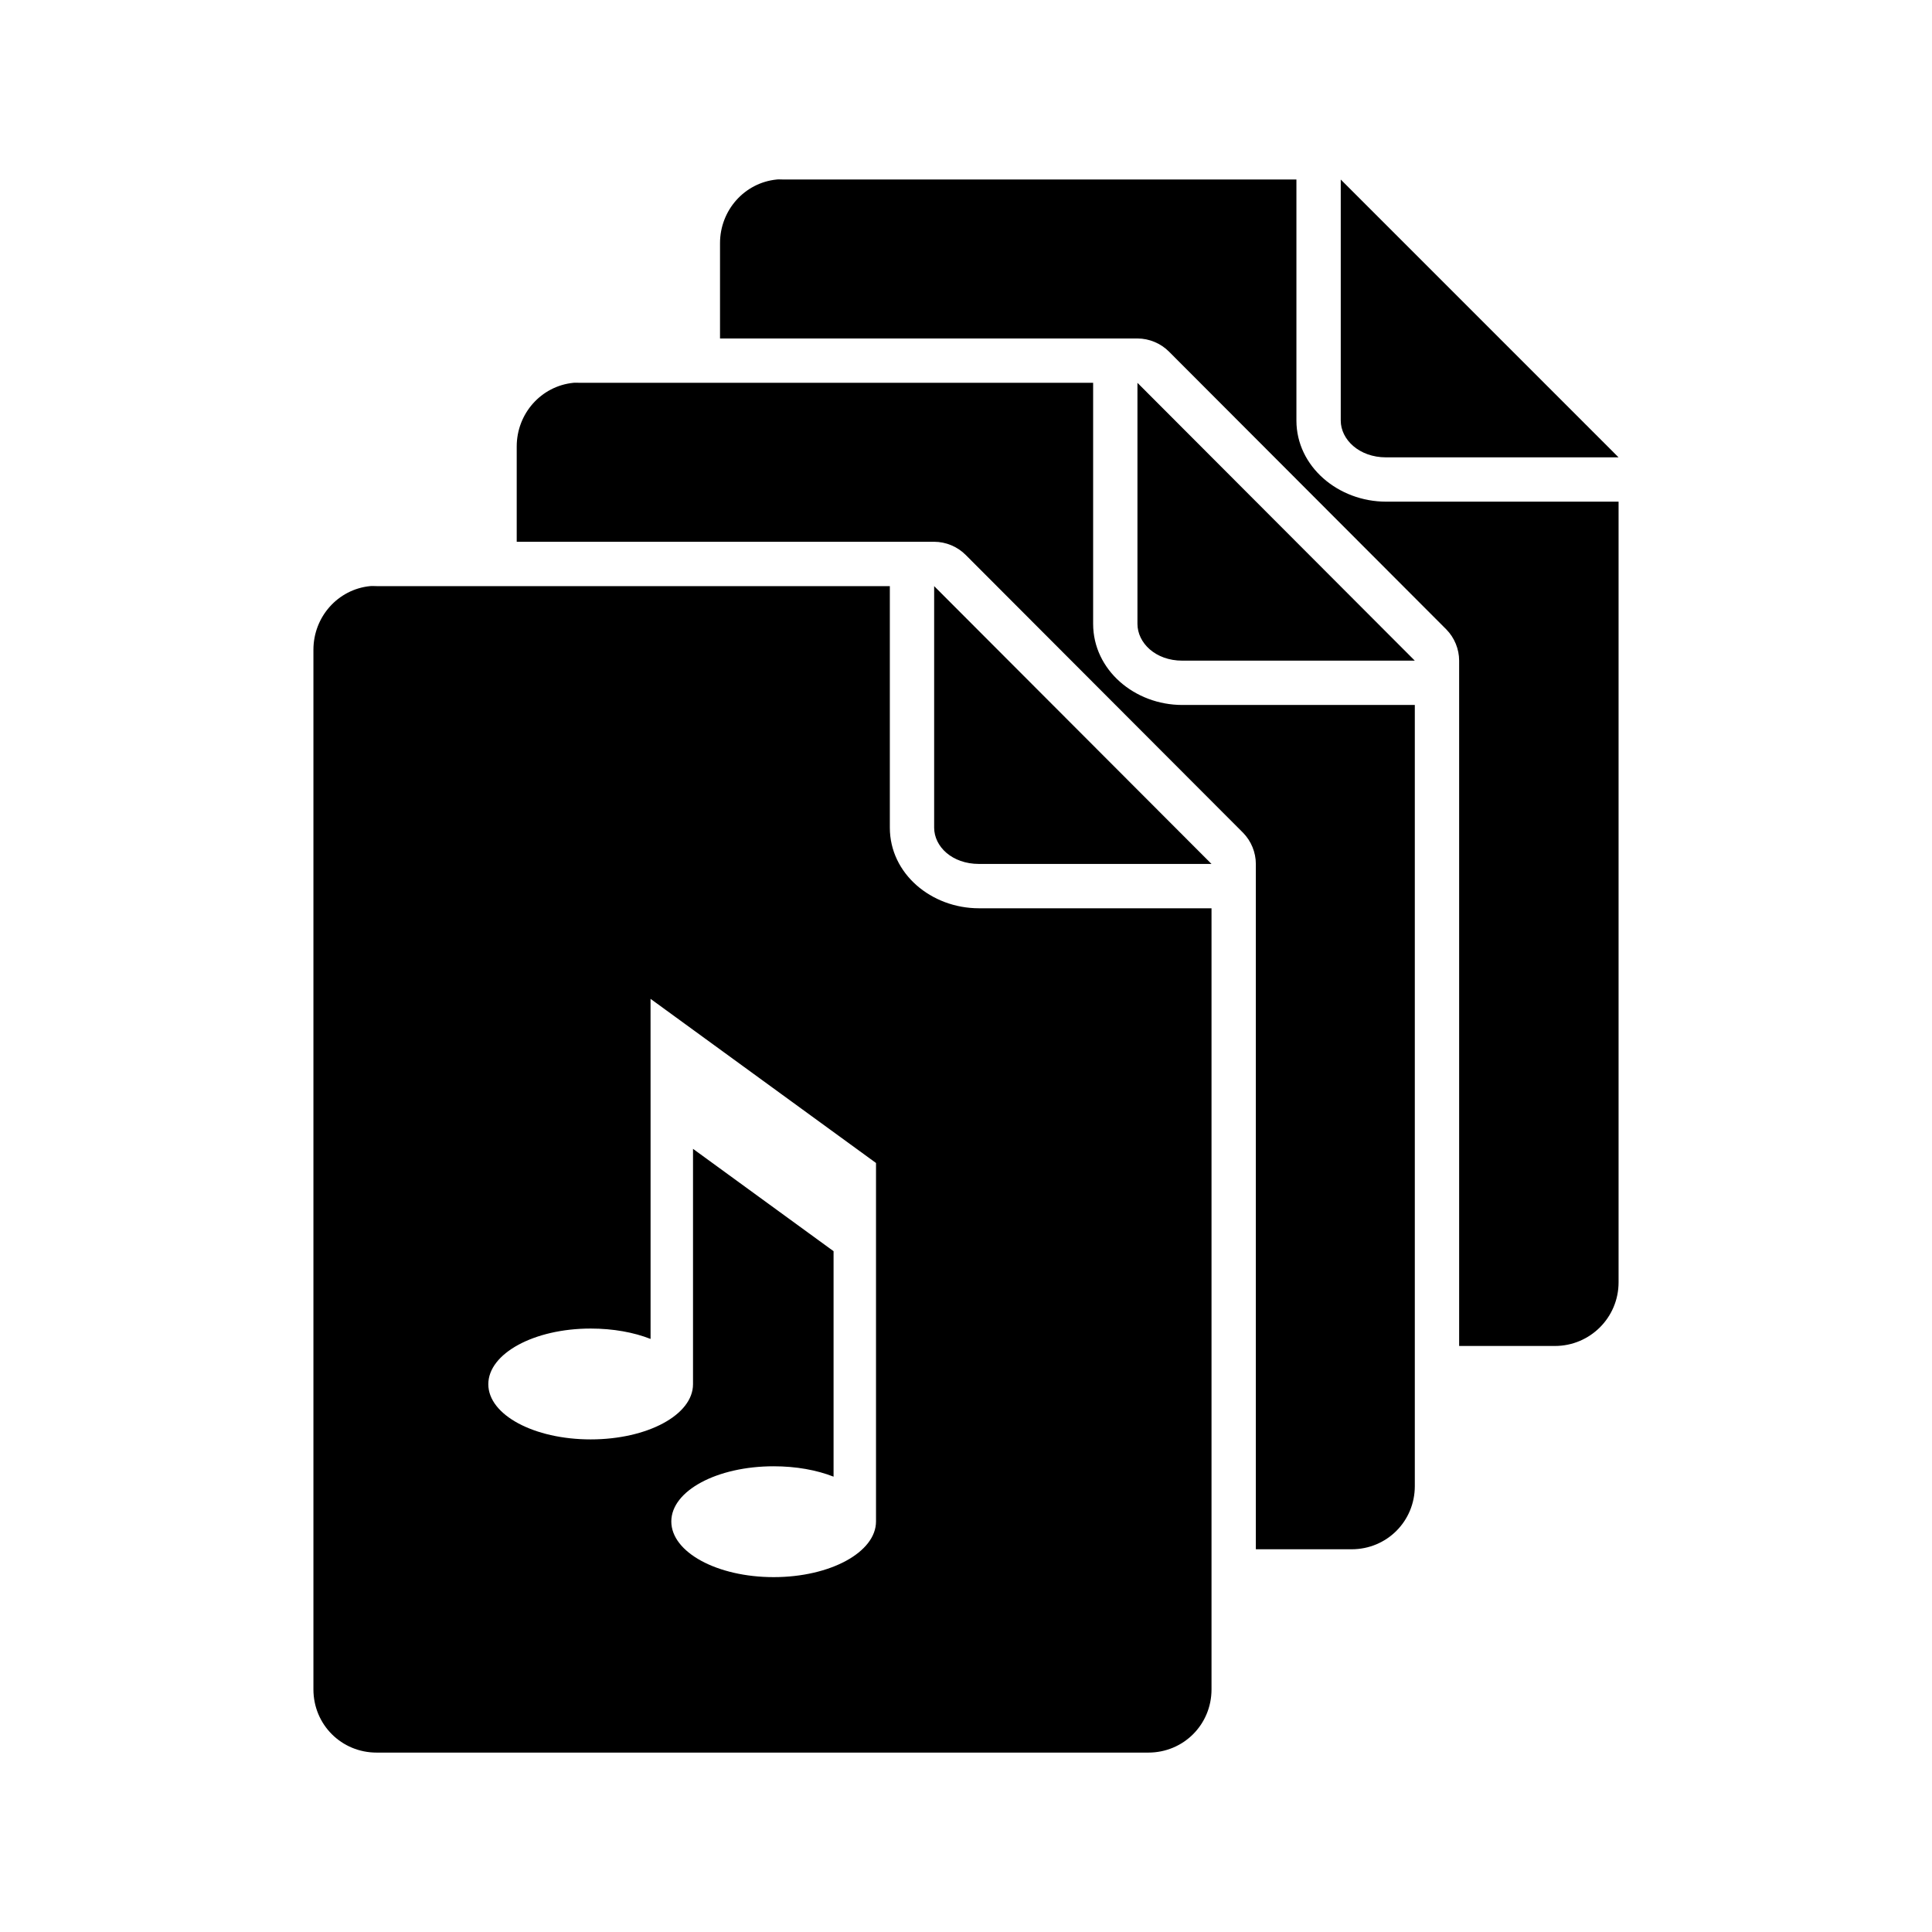 <?xml version="1.0" encoding="UTF-8" standalone="no"?>
<!-- Скачано с сайта svg4.ru / Downloaded from svg4.ru -->
<svg xmlns:dc="http://purl.org/dc/elements/1.1/"
     xmlns:cc="http://creativecommons.org/ns#"
     xmlns:rdf="http://www.w3.org/1999/02/22-rdf-syntax-ns#"
     xmlns:svg="http://www.w3.org/2000/svg"
     xmlns="http://www.w3.org/2000/svg"
     xmlns:xlink="http://www.w3.org/1999/xlink"
     width="128" height="128" version="1.1">
    <title>Playlist Icon</title>
    <desc>This is shape (source) for Clarity vector icon theme for gtk</desc>
    <path d="m 51.453,11.894 c -2.126,0.215 -3.75,2.032 -3.75,4.219 l 0,6.312 27.656,0 c 0.777,-3.22e-4 1.548,0.322 2.094,0.875 l 18.375,18.406 c 0.534,0.543 0.844,1.301 0.844,2.062 l 0,45.406 6.344,0 c 2.332,0 4.219,-1.886 4.219,-4.219 l 0,-51.719 -15.406,0 c -3.155,0 -5.938,-2.319 -5.938,-5.375 l 0,-15.969 -34,0 c -0.146,0 -0.296,-0.014 -0.438,0 z m 37.375,0 0,15.969 c 0,1.256 1.219,2.438 3,2.438 l 15.406,0 z m -50.844,13.469 c -2.126,0.215 -3.75,2.032 -3.75,4.219 l 0,6.312 27.656,0 c 0.777,-3.22e-4 1.548,0.322 2.094,0.875 l 18.375,18.406 c 0.534,0.543 0.844,1.301 0.844,2.062 l 0,45.406 6.344,0 c 2.332,0 4.188,-1.855 4.188,-4.187 l 0,-51.75 -15.406,0 c -3.155,0 -5.906,-2.319 -5.906,-5.375 l 0,-15.969 -34,0 c -0.146,0 -0.296,-0.014 -0.438,0 z m 37.375,0 0,15.969 c 0,1.256 1.188,2.438 2.969,2.438 l 15.406,0 z m -50.844,13.469 c -2.126,0.215 -3.75,2.032 -3.75,4.219 l 0,68.875 c 0,2.332 1.855,4.188 4.188,4.188 l 51.125,0 c 2.332,0 4.188,-1.855 4.188,-4.188 l 0,-51.75 -15.406,0 c -3.155,0 -5.906,-2.288 -5.906,-5.344 l 0,-16 -34,0 c -0.146,0 -0.296,-0.014 -0.438,0 z m 37.375,0 0,16 c 0,1.256 1.188,2.406 2.969,2.406 l 15.406,0 z m -18.79,27.344 14.938,10.875 0,2.156 0,5.75 0,15.844 c 0,2.036 -3.031,3.688 -6.781,3.688 -3.75,0 -6.781,-1.652 -6.781,-3.688 0,-2.036 3.031,-3.656 6.781,-3.656 1.483,0 2.852,0.249 3.969,0.688 l 0,-14.938 -9.312,-6.781 0,15.594 c 0,2.036 -3.031,3.656 -6.781,3.656 -3.75,0 -6.781,-1.621 -6.781,-3.656 0,-2.036 3.031,-3.688 6.781,-3.688 1.483,0 2.852,0.249 3.969,0.688 l 0,-14.656 z"/>
</svg>